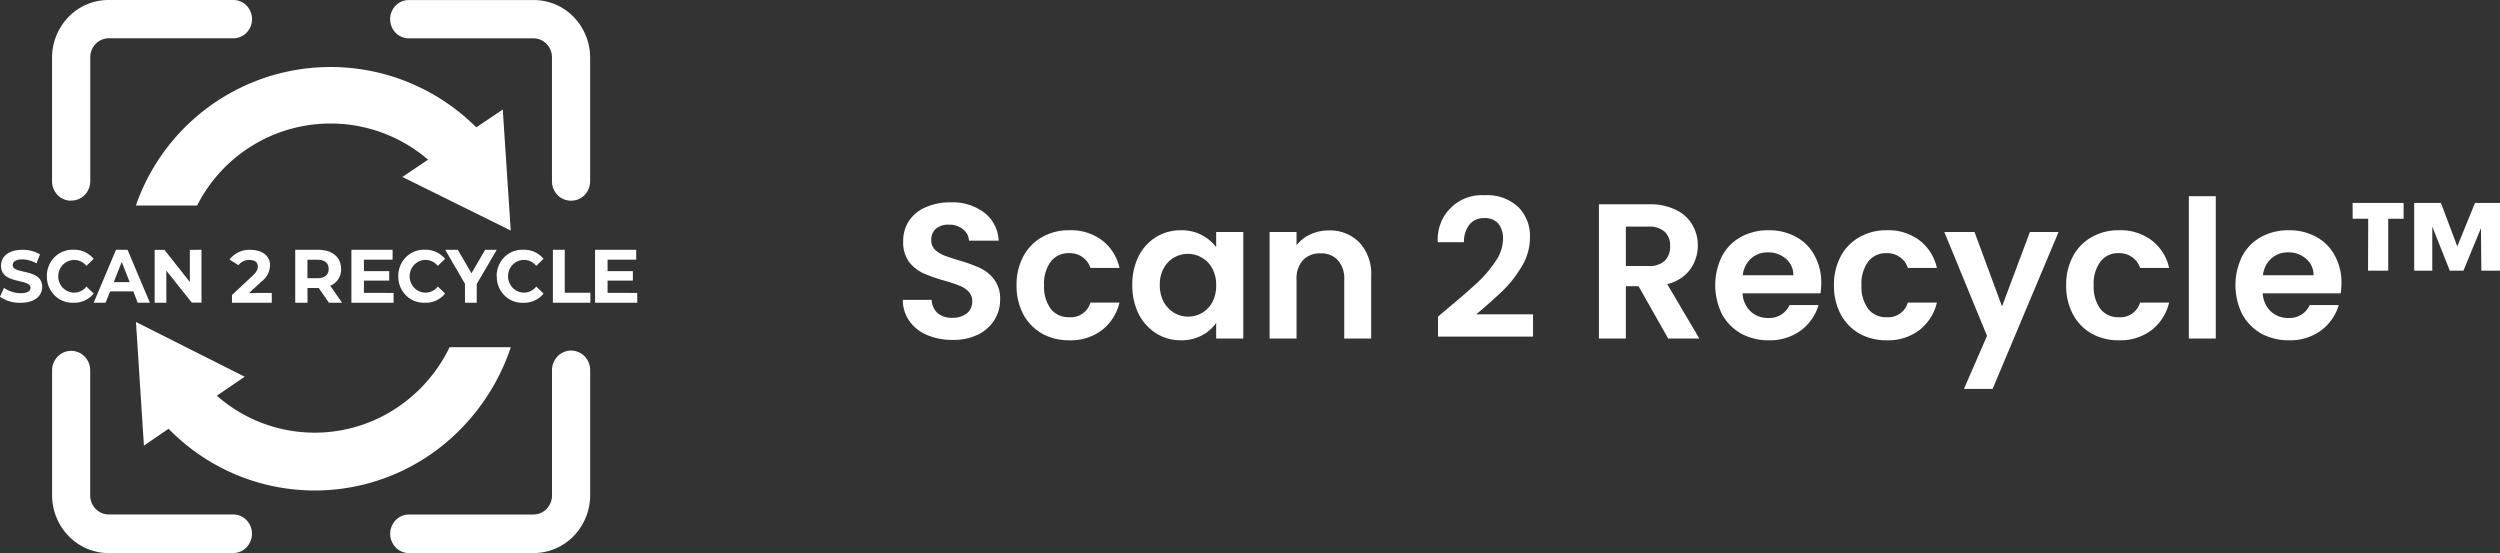 <svg xmlns="http://www.w3.org/2000/svg" viewBox="0 0 207.927 46"><rect x="0" y="0" width="207.927" height="46" fill="#333333" stroke="none"/><defs><style>.cls-1{fill:#fff;}</style></defs><g id="Layer_2" data-name="Layer 2"><g id="Layer_1-2" data-name="Layer 1"><g id="Layer_2-2" data-name="Layer 2"><g id="Layer_1-2-2" data-name="Layer 1-2"><path class="cls-1" d="M79.231,28.27a5.362,5.362,0,0,1-2.112-.4,3.463,3.463,0,0,1-1.472-1.152,3.033,3.033,0,0,1-.56-1.776h2.4a1.568,1.568,0,0,0,.48,1.088,1.759,1.759,0,0,0,1.216.4,1.886,1.886,0,0,0,1.232-.368,1.246,1.246,0,0,0,.448-.992,1.137,1.137,0,0,0-.304-.816,2.036,2.036,0,0,0-.768-.496,10.514,10.514,0,0,0-1.248-.416,14.929,14.929,0,0,1-1.776-.624,3.291,3.291,0,0,1-1.168-.944,2.758,2.758,0,0,1-.48-1.696,3.018,3.018,0,0,1,.496-1.728,3.104,3.104,0,0,1,1.392-1.12,4.976,4.976,0,0,1,2.048-.4,4.38,4.38,0,0,1,2.8.848,3.079,3.079,0,0,1,1.2,2.336h-2.464a1.246,1.246,0,0,0-.496-.944,1.781,1.781,0,0,0-1.2-.384,1.587,1.587,0,0,0-1.056.336,1.227,1.227,0,0,0-.384.976,1.051,1.051,0,0,0,.288.752,2.585,2.585,0,0,0,.736.48q.448.176,1.248.416a13.03,13.03,0,0,1,1.776.64,3.189,3.189,0,0,1,1.184.96,2.667,2.667,0,0,1,.496,1.68,3.161,3.161,0,0,1-.464,1.664,3.328,3.328,0,0,1-1.36,1.232A4.708,4.708,0,0,1,79.231,28.27Zm5.318-4.544a4.926,4.926,0,0,1,.56-2.4,3.936,3.936,0,0,1,1.552-1.6,4.441,4.441,0,0,1,2.272-.576,4.305,4.305,0,0,1,2.72.832,3.955,3.955,0,0,1,1.456,2.304h-2.416a1.709,1.709,0,0,0-.656-.896,1.814,1.814,0,0,0-1.12-.336,1.839,1.839,0,0,0-1.52.704,3.046,3.046,0,0,0-.56,1.968,3.087,3.087,0,0,0,.56,1.968,1.856,1.856,0,0,0,1.52.688,1.699,1.699,0,0,0,1.776-1.216h2.416a4.088,4.088,0,0,1-1.456,2.288,4.291,4.291,0,0,1-2.72.848,4.541,4.541,0,0,1-2.272-.56,4.071,4.071,0,0,1-1.552-1.6A5.019,5.019,0,0,1,84.549,23.726Zm9.625-.032a5.194,5.194,0,0,1,.528-2.384,4.004,4.004,0,0,1,1.456-1.6,3.918,3.918,0,0,1,2.064-.56,3.565,3.565,0,0,1,1.728.4,3.506,3.506,0,0,1,1.2,1.008v-1.264h2.256v8.864h-2.256v-1.296a3.385,3.385,0,0,1-1.2,1.04,3.659,3.659,0,0,1-1.744.4,3.807,3.807,0,0,1-2.048-.576,4.122,4.122,0,0,1-1.456-1.616A5.331,5.331,0,0,1,94.174,23.694Zm6.976.032a2.831,2.831,0,0,0-.32-1.392,2.187,2.187,0,0,0-.864-.896,2.279,2.279,0,0,0-3.184.88,2.792,2.792,0,0,0-.32,1.376,2.98,2.98,0,0,0,.32,1.408,2.456,2.456,0,0,0,.864.912,2.237,2.237,0,0,0,1.152.32,2.356,2.356,0,0,0,1.168-.304,2.325,2.325,0,0,0,.864-.896A2.924,2.924,0,0,0,101.15,23.726Zm9.356-4.56a3.403,3.403,0,0,1,2.56,1.008,3.803,3.803,0,0,1,.976,2.784v5.2h-2.24v-4.896a2.268,2.268,0,0,0-.528-1.616,1.857,1.857,0,0,0-1.44-.576,1.927,1.927,0,0,0-1.472.576,2.268,2.268,0,0,0-.528,1.616v4.896h-2.24v-8.864h2.24v1.104a3.029,3.029,0,0,1,1.136-.896A3.518,3.518,0,0,1,110.506,19.166Zm9.926,6.464q1.536-1.28,2.448-2.128a10.113,10.113,0,0,0,1.52-1.792,3.317,3.317,0,0,0,.608-1.824,1.95,1.95,0,0,0-.384-1.28,1.448,1.448,0,0,0-1.184-.464,1.482,1.482,0,0,0-1.232.544,2.303,2.303,0,0,0-.448,1.456h-2.176a3.658,3.658,0,0,1,3.888-3.904,3.788,3.788,0,0,1,2.8.976,3.406,3.406,0,0,1,.976,2.544,4.613,4.613,0,0,1-.672,2.384,9.629,9.629,0,0,1-1.536,1.984q-.864.832-2.256,2.016h4.72v1.856h-7.904v-1.664Zm18.312,2.528-2.464-4.352h-1.056v4.352h-2.24v-11.168h4.192a4.824,4.824,0,0,1,2.208.464,3.067,3.067,0,0,1,1.36,1.232,3.27,3.27,0,0,1,.464,1.728,3.358,3.358,0,0,1-.64,2,3.301,3.301,0,0,1-1.904,1.216l2.672,4.528Zm-3.52-6.032h1.872a1.891,1.891,0,0,0,1.36-.432,1.664,1.664,0,0,0,.448-1.232,1.535,1.535,0,0,0-.448-1.184,1.891,1.891,0,0,0-1.36-.432h-1.872Zm16.25,1.408a5.251,5.251,0,0,1-.064.864h-6.48a2.21,2.21,0,0,0,.672,1.504,2.072,2.072,0,0,0,1.456.544,1.829,1.829,0,0,0,1.776-1.072h2.416a4.075,4.075,0,0,1-1.472,2.112,4.326,4.326,0,0,1-2.672.816,4.724,4.724,0,0,1-2.304-.56,4.122,4.122,0,0,1-1.584-1.616,5.457,5.457,0,0,1,0-4.816,3.911,3.911,0,0,1,1.568-1.6,4.7,4.7,0,0,1,2.32-.56,4.612,4.612,0,0,1,2.256.544,3.749,3.749,0,0,1,1.552,1.552A4.567,4.567,0,0,1,151.474,23.534Zm-2.32-.64a1.748,1.748,0,0,0-.624-1.376,2.189,2.189,0,0,0-1.488-.528,2.045,2.045,0,0,0-1.408.512,2.205,2.205,0,0,0-.688,1.392Zm3.379.832a4.929,4.929,0,0,1,.56-2.4,3.942,3.942,0,0,1,1.552-1.6,4.444,4.444,0,0,1,2.272-.576,4.303,4.303,0,0,1,2.72.832,3.95,3.95,0,0,1,1.456,2.304h-2.416a1.705,1.705,0,0,0-.656-.896,1.813,1.813,0,0,0-1.12-.336,1.84,1.84,0,0,0-1.52.704,3.048,3.048,0,0,0-.56,1.968,3.089,3.089,0,0,0,.56,1.968,1.857,1.857,0,0,0,1.52.688,1.698,1.698,0,0,0,1.776-1.216h2.416a4.083,4.083,0,0,1-1.456,2.288,4.29,4.29,0,0,1-2.72.848,4.544,4.544,0,0,1-2.272-.56,4.078,4.078,0,0,1-1.552-1.6A5.023,5.023,0,0,1,152.533,23.726Zm18.681-4.432-5.488,13.056h-2.384l1.92-4.416-3.552-8.64h2.512l2.288,6.192,2.32-6.192Zm.632,4.432a4.929,4.929,0,0,1,.56-2.4,3.936,3.936,0,0,1,1.552-1.6,4.441,4.441,0,0,1,2.272-.576,4.305,4.305,0,0,1,2.72.832,3.955,3.955,0,0,1,1.456,2.304h-2.416a1.711,1.711,0,0,0-.656-.896,1.815,1.815,0,0,0-1.12-.336,1.839,1.839,0,0,0-1.52.704,3.048,3.048,0,0,0-.56,1.968,3.089,3.089,0,0,0,.56,1.968,1.856,1.856,0,0,0,1.52.688,1.698,1.698,0,0,0,1.776-1.216h2.416a4.088,4.088,0,0,1-1.456,2.288,4.29,4.29,0,0,1-2.72.848,4.542,4.542,0,0,1-2.272-.56,4.072,4.072,0,0,1-1.552-1.6A5.023,5.023,0,0,1,171.846,23.726Zm12.441-7.408v11.84h-2.24v-11.84Zm10.453,7.216a5.251,5.251,0,0,1-.064.864h-6.48a2.201,2.201,0,0,0,.672,1.504,2.072,2.072,0,0,0,1.456.544,1.829,1.829,0,0,0,1.776-1.072h2.416a4.081,4.081,0,0,1-1.472,2.112,4.326,4.326,0,0,1-2.672.816,4.724,4.724,0,0,1-2.304-.56,4.122,4.122,0,0,1-1.584-1.616,5.457,5.457,0,0,1,0-4.816,3.905,3.905,0,0,1,1.568-1.6,4.697,4.697,0,0,1,2.32-.56,4.612,4.612,0,0,1,2.256.544,3.755,3.755,0,0,1,1.552,1.552A4.577,4.577,0,0,1,194.74,23.534Zm-2.32-.64a1.754,1.754,0,0,0-.624-1.376,2.189,2.189,0,0,0-1.488-.528,2.043,2.043,0,0,0-1.408.512,2.2,2.2,0,0,0-.688,1.392Zm3.251-6.016h4.24v1.312h-1.28v4.32h-1.68l.016-4.32h-1.296Zm12.256,0v5.632h-1.552l-.032-3.536-1.456,3.536h-1.136l-1.456-3.664v3.664h-1.504v-5.632h2.224l1.36,3.616,1.472-3.616Z"/><path class="cls-1" d="M20.559,12.385A12.435,12.435,0,0,1,35.601,13.28l-2.134,1.437,9.011,4.457-.662-10.063L39.61,10.592a17.139,17.139,0,0,0-28.309,6.5h5.092a12.42,12.42,0,0,1,4.168-4.708"/><path class="cls-1" d="M33.138,33.825a12.309,12.309,0,0,1-15.102-.913l2.316-1.581-9.044-4.549.662,10.283,2.051-1.406a16.965,16.965,0,0,0,23.989.331q.187-.182.368-.369a17.652,17.652,0,0,0,4.105-6.742H37.391A12.63,12.63,0,0,1,33.138,33.825Z"/><path class="cls-1" d="M0,24.684l.331-.741a2.464,2.464,0,0,0,1.394.444c.579,0,.815-.195.815-.453,0-.793-2.455-.254-2.455-1.83,0-.725.58-1.326,1.78-1.326a2.807,2.807,0,0,1,1.464.38l-.301.748a2.36,2.36,0,0,0-1.169-.334c-.579,0-.802.219-.802.486,0,.784,2.453.241,2.453,1.803,0,.714-.585,1.321-1.79,1.321a2.905,2.905,0,0,1-1.717-.495"/><path class="cls-1" d="M3.897,22.978a2.204,2.204,0,0,1,.596-1.545,2.088,2.088,0,0,1,1.484-.66h.138a2.047,2.047,0,0,1,.923.18,2.1,2.1,0,0,1,.753.577l-.604.581a1.325,1.325,0,0,0-.532-.396,1.294,1.294,0,0,0-1.263.163,1.351,1.351,0,0,0-.42.519,1.392,1.392,0,0,0,.074,1.305,1.339,1.339,0,0,0,.476.465,1.296,1.296,0,0,0,.635.172,1.267,1.267,0,0,0,.572-.131,1.303,1.303,0,0,0,.457-.377l.608.585a2.088,2.088,0,0,1-.757.582,2.034,2.034,0,0,1-.929.178,2.074,2.074,0,0,1-1.517-.559,2.19,2.19,0,0,1-.689-1.497v-.145"/><path class="cls-1" d="M8.783,25.179H7.791l1.858-4.403h.96l1.858,4.403H11.453l-.366-.943H9.158Zm1.341-3.399-.662,1.686h1.323Z"/><path class="cls-1" d="M16.757,20.776v4.394h-.805l-2.118-2.664V25.176h-.971V20.782h.814l2.112,2.671V20.782Z"/><path class="cls-1" d="M22.603,24.362v.817H19.294v-.645l1.693-1.578c.389-.366.456-.589.456-.793,0-.34-.236-.539-.701-.539a1.059,1.059,0,0,0-.507.102,1.089,1.089,0,0,0-.403.332l-.738-.471a2.069,2.069,0,0,1,.772-.621,2.012,2.012,0,0,1,.965-.184c.975,0,1.627.495,1.627,1.28a1.726,1.726,0,0,1-.731,1.369l-1.007.937Z"/><path class="cls-1" d="M25.57,25.179H24.555v-4.403h1.903c1.18,0,1.912.612,1.912,1.598a1.462,1.462,0,0,1-.235.844,1.402,1.402,0,0,1-.67.545l.986,1.416H27.358l-.848-1.227h-.935v1.227Zm0-3.575v1.535h.828c.604,0,.937-.272.937-.767,0-.495-.331-.768-.937-.768Z"/><path class="cls-1" d="M32.735,24.362v.817H29.227v-4.403h3.426v.819H30.267v.956h2.104v.786H30.267v1.02Z"/><path class="cls-1" d="M33.125,22.978a2.222,2.222,0,0,1,.148-.833,2.178,2.178,0,0,1,.447-.712,2.114,2.114,0,0,1,.678-.482,2.064,2.064,0,0,1,.806-.178h.137a2.046,2.046,0,0,1,.922.181,2.1,2.1,0,0,1,.753.576l-.603.581a1.326,1.326,0,0,0-.532-.396,1.294,1.294,0,0,0-1.263.163,1.352,1.352,0,0,0-.42.519,1.393,1.393,0,0,0,.074,1.305,1.34,1.34,0,0,0,.476.465,1.296,1.296,0,0,0,.635.172,1.265,1.265,0,0,0,.572-.131,1.302,1.302,0,0,0,.457-.377l.608.585a2.083,2.083,0,0,1-.756.582,2.03,2.03,0,0,1-.929.178,2.073,2.073,0,0,1-1.517-.559,2.189,2.189,0,0,1-.688-1.498v-.145"/><path class="cls-1" d="M39.651,23.618v1.561h-.979V23.607l-1.644-2.833h1.046l1.137,1.957,1.139-1.957h.965Z"/><path class="cls-1" d="M41.308,22.978a2.204,2.204,0,0,1,.596-1.545,2.088,2.088,0,0,1,1.484-.66h.137a2.047,2.047,0,0,1,.925.178,2.103,2.103,0,0,1,.756.576l-.608.585a1.324,1.324,0,0,0-.531-.399,1.289,1.289,0,0,0-.652-.086,1.303,1.303,0,0,0-.612.247,1.351,1.351,0,0,0-.421.52,1.392,1.392,0,0,0,.076,1.307,1.338,1.338,0,0,0,.478.465,1.295,1.295,0,0,0,.637.171,1.261,1.261,0,0,0,.57-.13,1.296,1.296,0,0,0,.456-.375l.608.585a2.089,2.089,0,0,1-.754.583,2.034,2.034,0,0,1-.927.181,2.074,2.074,0,0,1-1.517-.559,2.19,2.19,0,0,1-.689-1.497v-.145"/><path class="cls-1" d="M45.984,20.776h.987v3.572h2.131v.831H45.984Z"/><path class="cls-1" d="M53,24.362v.817H49.493v-4.403h3.419v.819h-2.379v.956h2.104v.786H50.532v1.02Z"/><path class="cls-1" d="M5.916,16.69a1.531,1.531,0,0,1-.601-.116,1.566,1.566,0,0,1-.513-.343,1.614,1.614,0,0,1-.346-.519,1.649,1.649,0,0,1-.126-.615V4.725A4.872,4.872,0,0,1,5.751,1.357,4.615,4.615,0,0,1,9.072 0H19.37a1.528,1.528,0,0,1,1.108.436,1.624,1.624,0,0,1,.058,2.252,1.532,1.532,0,0,1-1.084.497c-.028.001-.055.001-.083,0H9.079a1.522,1.522,0,0,0-1.094.438,1.606,1.606,0,0,0-.478,1.102V15.095a1.633,1.633,0,0,1-.474,1.13,1.546,1.546,0,0,1-1.113.456"/><path class="cls-1" d="M47.494,16.69a1.547,1.547,0,0,1-1.114-.459,1.634,1.634,0,0,1-.472-1.134V4.763a1.6,1.6,0,0,0-.451-1.113,1.515,1.515,0,0,0-1.084-.461H34.039a1.528,1.528,0,0,1-1.108-.436A1.624,1.624,0,0,1,32.873.5a1.532,1.532,0,0,1,1.084-.496c.028-.001.055-.001.083,0H44.372a4.613,4.613,0,0,1,3.313,1.379,4.871,4.871,0,0,1,1.398,3.38V15.096a1.652,1.652,0,0,1-.127.616,1.614,1.614,0,0,1-.346.519,1.566,1.566,0,0,1-.513.343,1.532,1.532,0,0,1-.602.115Z"/><path class="cls-1" d="M44.34,46H34.039a1.54,1.54,0,0,1-1.111-.452,1.636,1.636,0,0,1-.035-2.268,1.543,1.543,0,0,1,1.096-.488H44.34a1.522,1.522,0,0,0,1.098-.443,1.607,1.607,0,0,0,.473-1.111V30.788a1.668,1.668,0,0,1,.121-.624,1.633,1.633,0,0,1,.344-.529,1.586,1.586,0,0,1,.515-.354,1.548,1.548,0,0,1,1.215-0,1.584,1.584,0,0,1,.515.353,1.633,1.633,0,0,1,.344.529,1.669,1.669,0,0,1,.121.624v10.452a4.891,4.891,0,0,1-1.415,3.386,4.632,4.632,0,0,1-3.328,1.373"/><path class="cls-1" d="M19.376,46H9.043a4.634,4.634,0,0,1-3.32-1.399A4.892,4.892,0,0,1,4.333,41.202V30.788a1.641,1.641,0,0,1,.469-1.138,1.555,1.555,0,0,1,1.114-.467,1.537,1.537,0,0,1,.603.118,1.573,1.573,0,0,1,.513.346,1.62,1.62,0,0,1,.345.522,1.655,1.655,0,0,1,.125.618v10.415a1.609,1.609,0,0,0,.45,1.119,1.524,1.524,0,0,0,1.087.467H19.372a1.54,1.54,0,0,1,1.111.452,1.636,1.636,0,0,1,.035,2.268,1.542,1.542,0,0,1-1.096.488h-.05"/></g></g></g></g></svg>